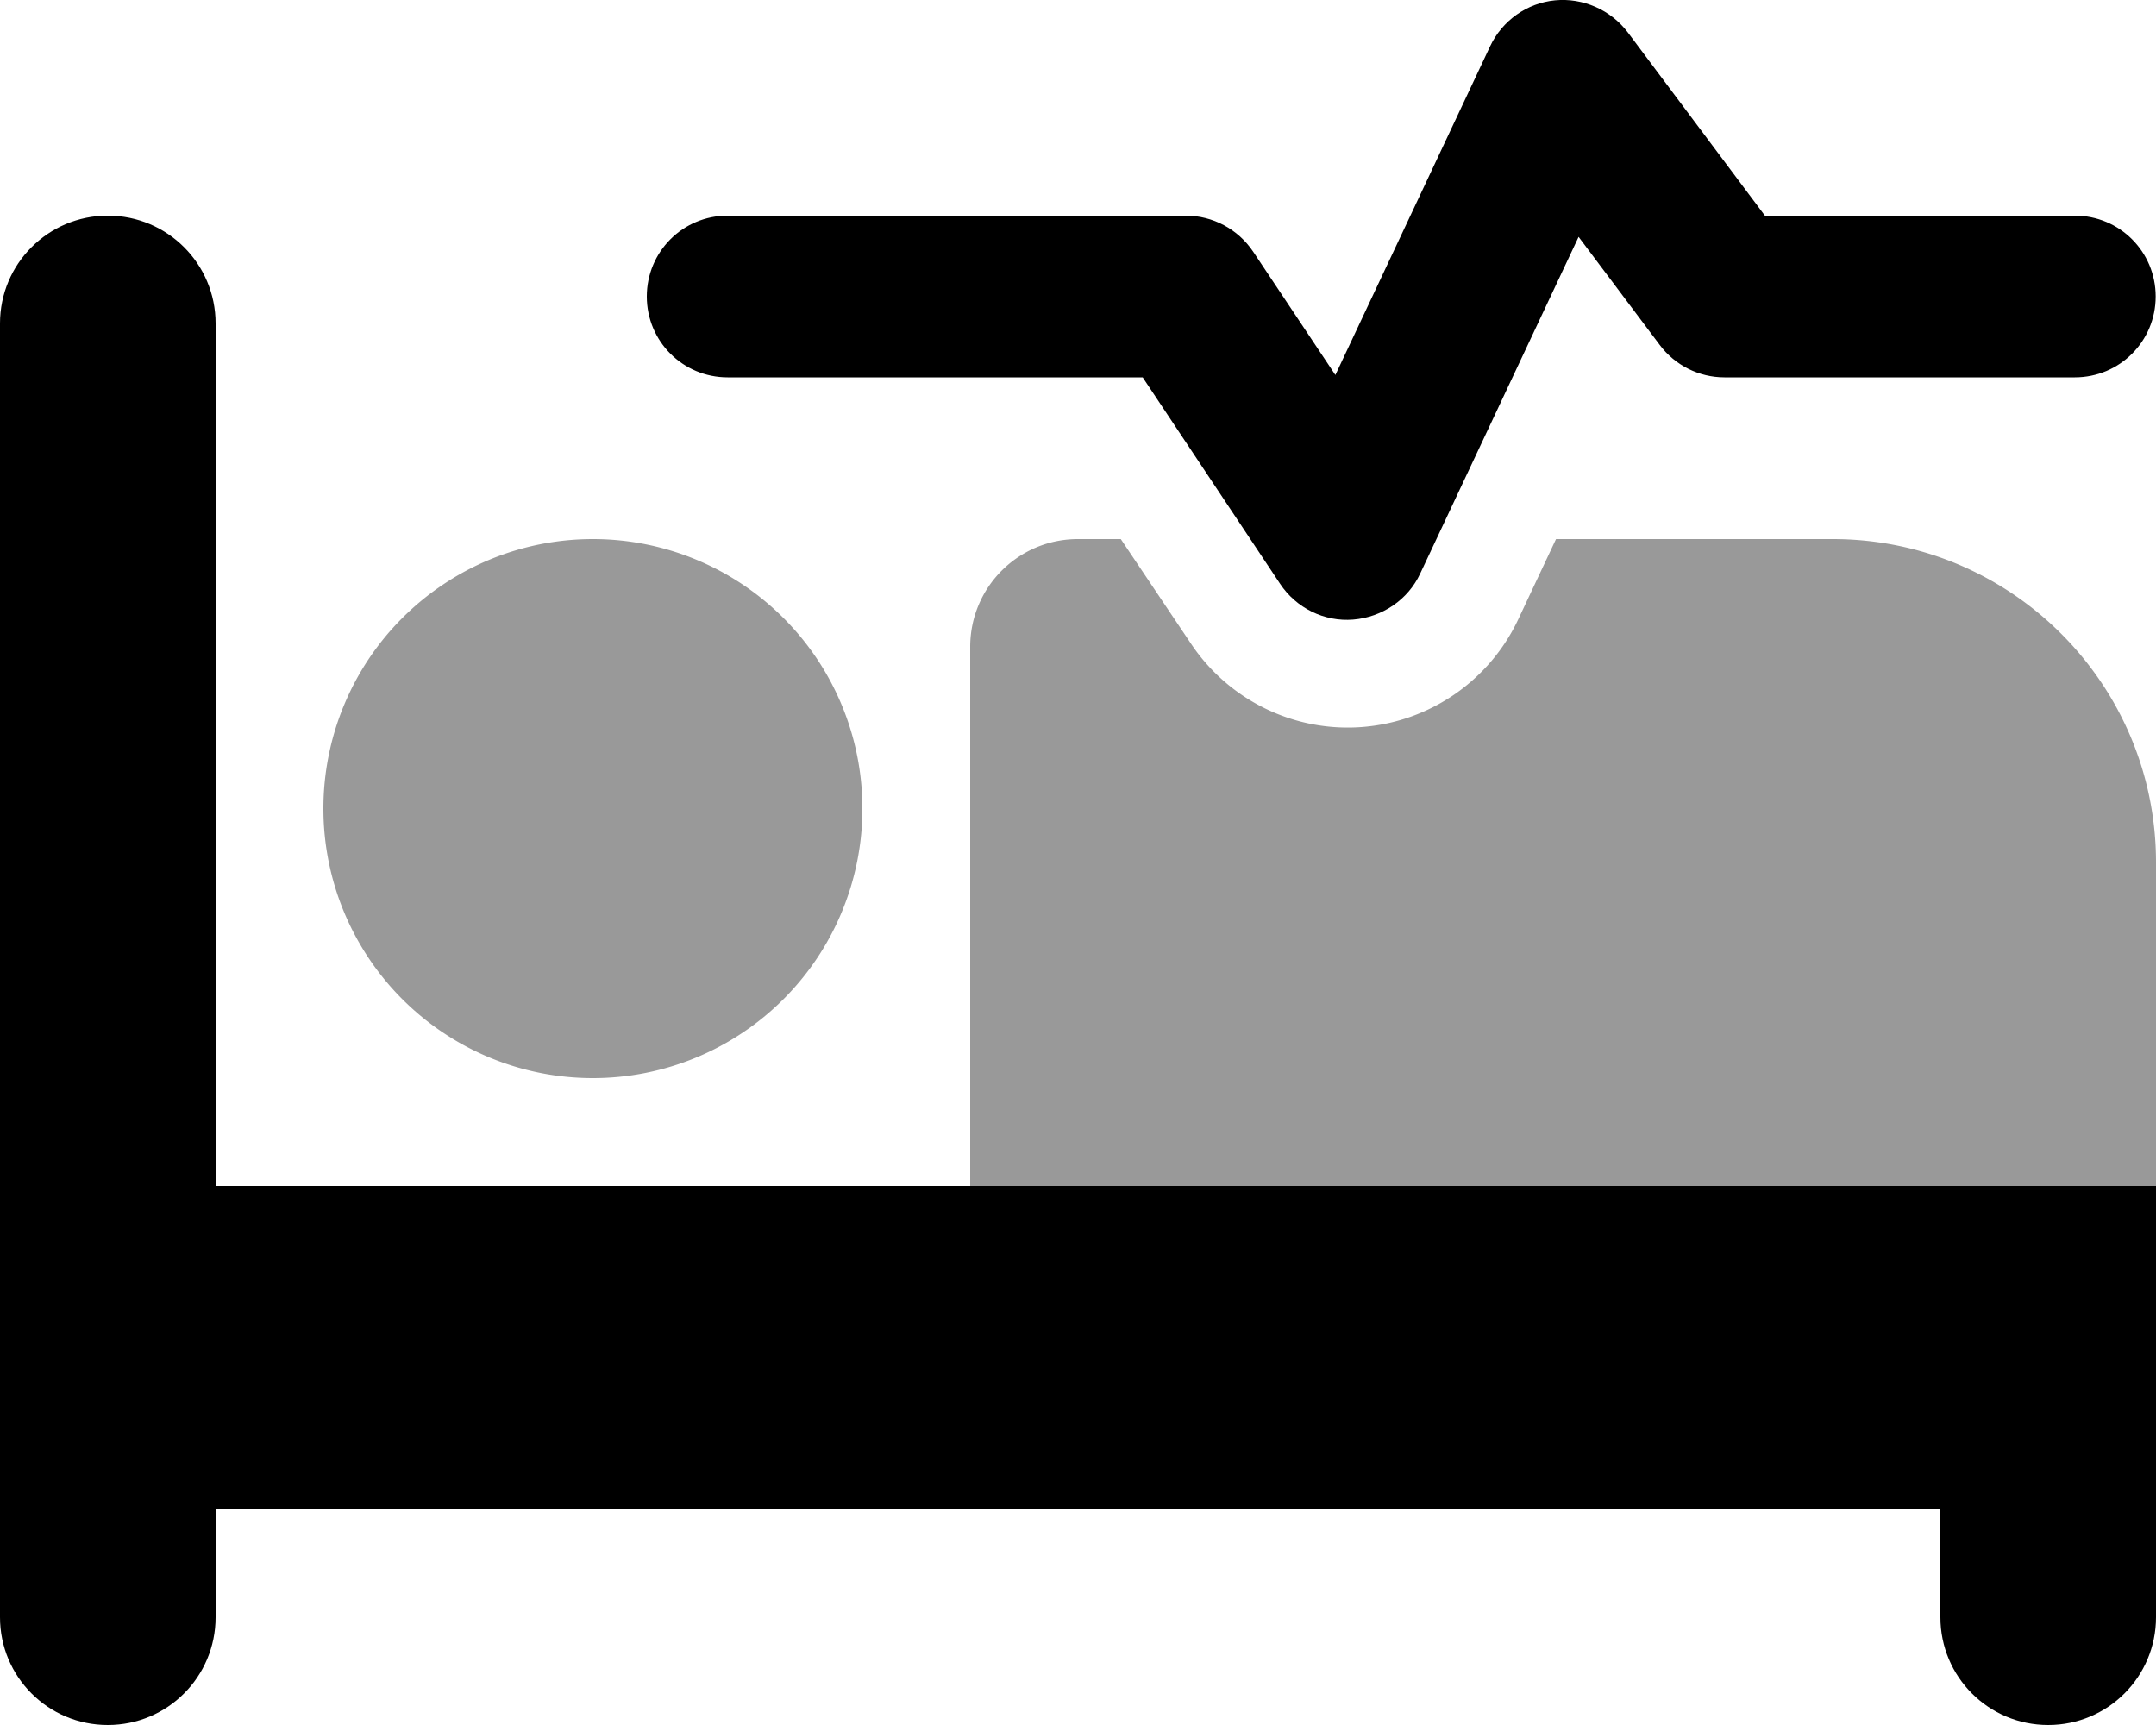 <svg xmlns="http://www.w3.org/2000/svg" viewBox="0 0 640 512"><!--! Font Awesome Pro 6.6.0 by @fontawesome - https://fontawesome.com License - https://fontawesome.com/license (Commercial License) Copyright 2024 Fonticons, Inc. --><defs><style>.fa-secondary{opacity:.4}</style></defs><path class="fa-secondary" d="M96 240a80 80 0 1 0 160 0A80 80 0 1 0 96 240zm192-48l0 128 0 32 32 0 288 0 32 0 0-32 0-64c0-53-43-96-96-96l-82.1 0-11.2 23.8c-8.6 18.3-26.4 30.5-46.5 32s-39.5-8-50.7-24.8L332.7 160 320 160c-17.7 0-32 14.3-32 32z"/><path class="fa-primary" d="M483.2 9.6C478.1 2.9 469.9-.7 461.6 .1s-15.7 6-19.3 13.7l-45.9 97.5L372 74.7C367.5 68 360 64 352 64L216 64c-13.3 0-24 10.7-24 24s10.7 24 24 24l123.2 0L380 173.3c4.8 7.2 13.1 11.3 21.7 10.6s16.3-5.9 19.9-13.7l47-99.9 24.1 32.1c4.5 6 11.6 9.6 19.2 9.6l104 0c13.3 0 24-10.7 24-24s-10.7-24-24-24l-92 0L483.2 9.6zM64 96c0-17.7-14.3-32-32-32S0 78.3 0 96L0 480c0 17.7 14.3 32 32 32s32-14.3 32-32l0-32 512 0 0 32c0 17.7 14.3 32 32 32s32-14.3 32-32l0-96 0-32-32 0L64 352 64 96z"/></svg>